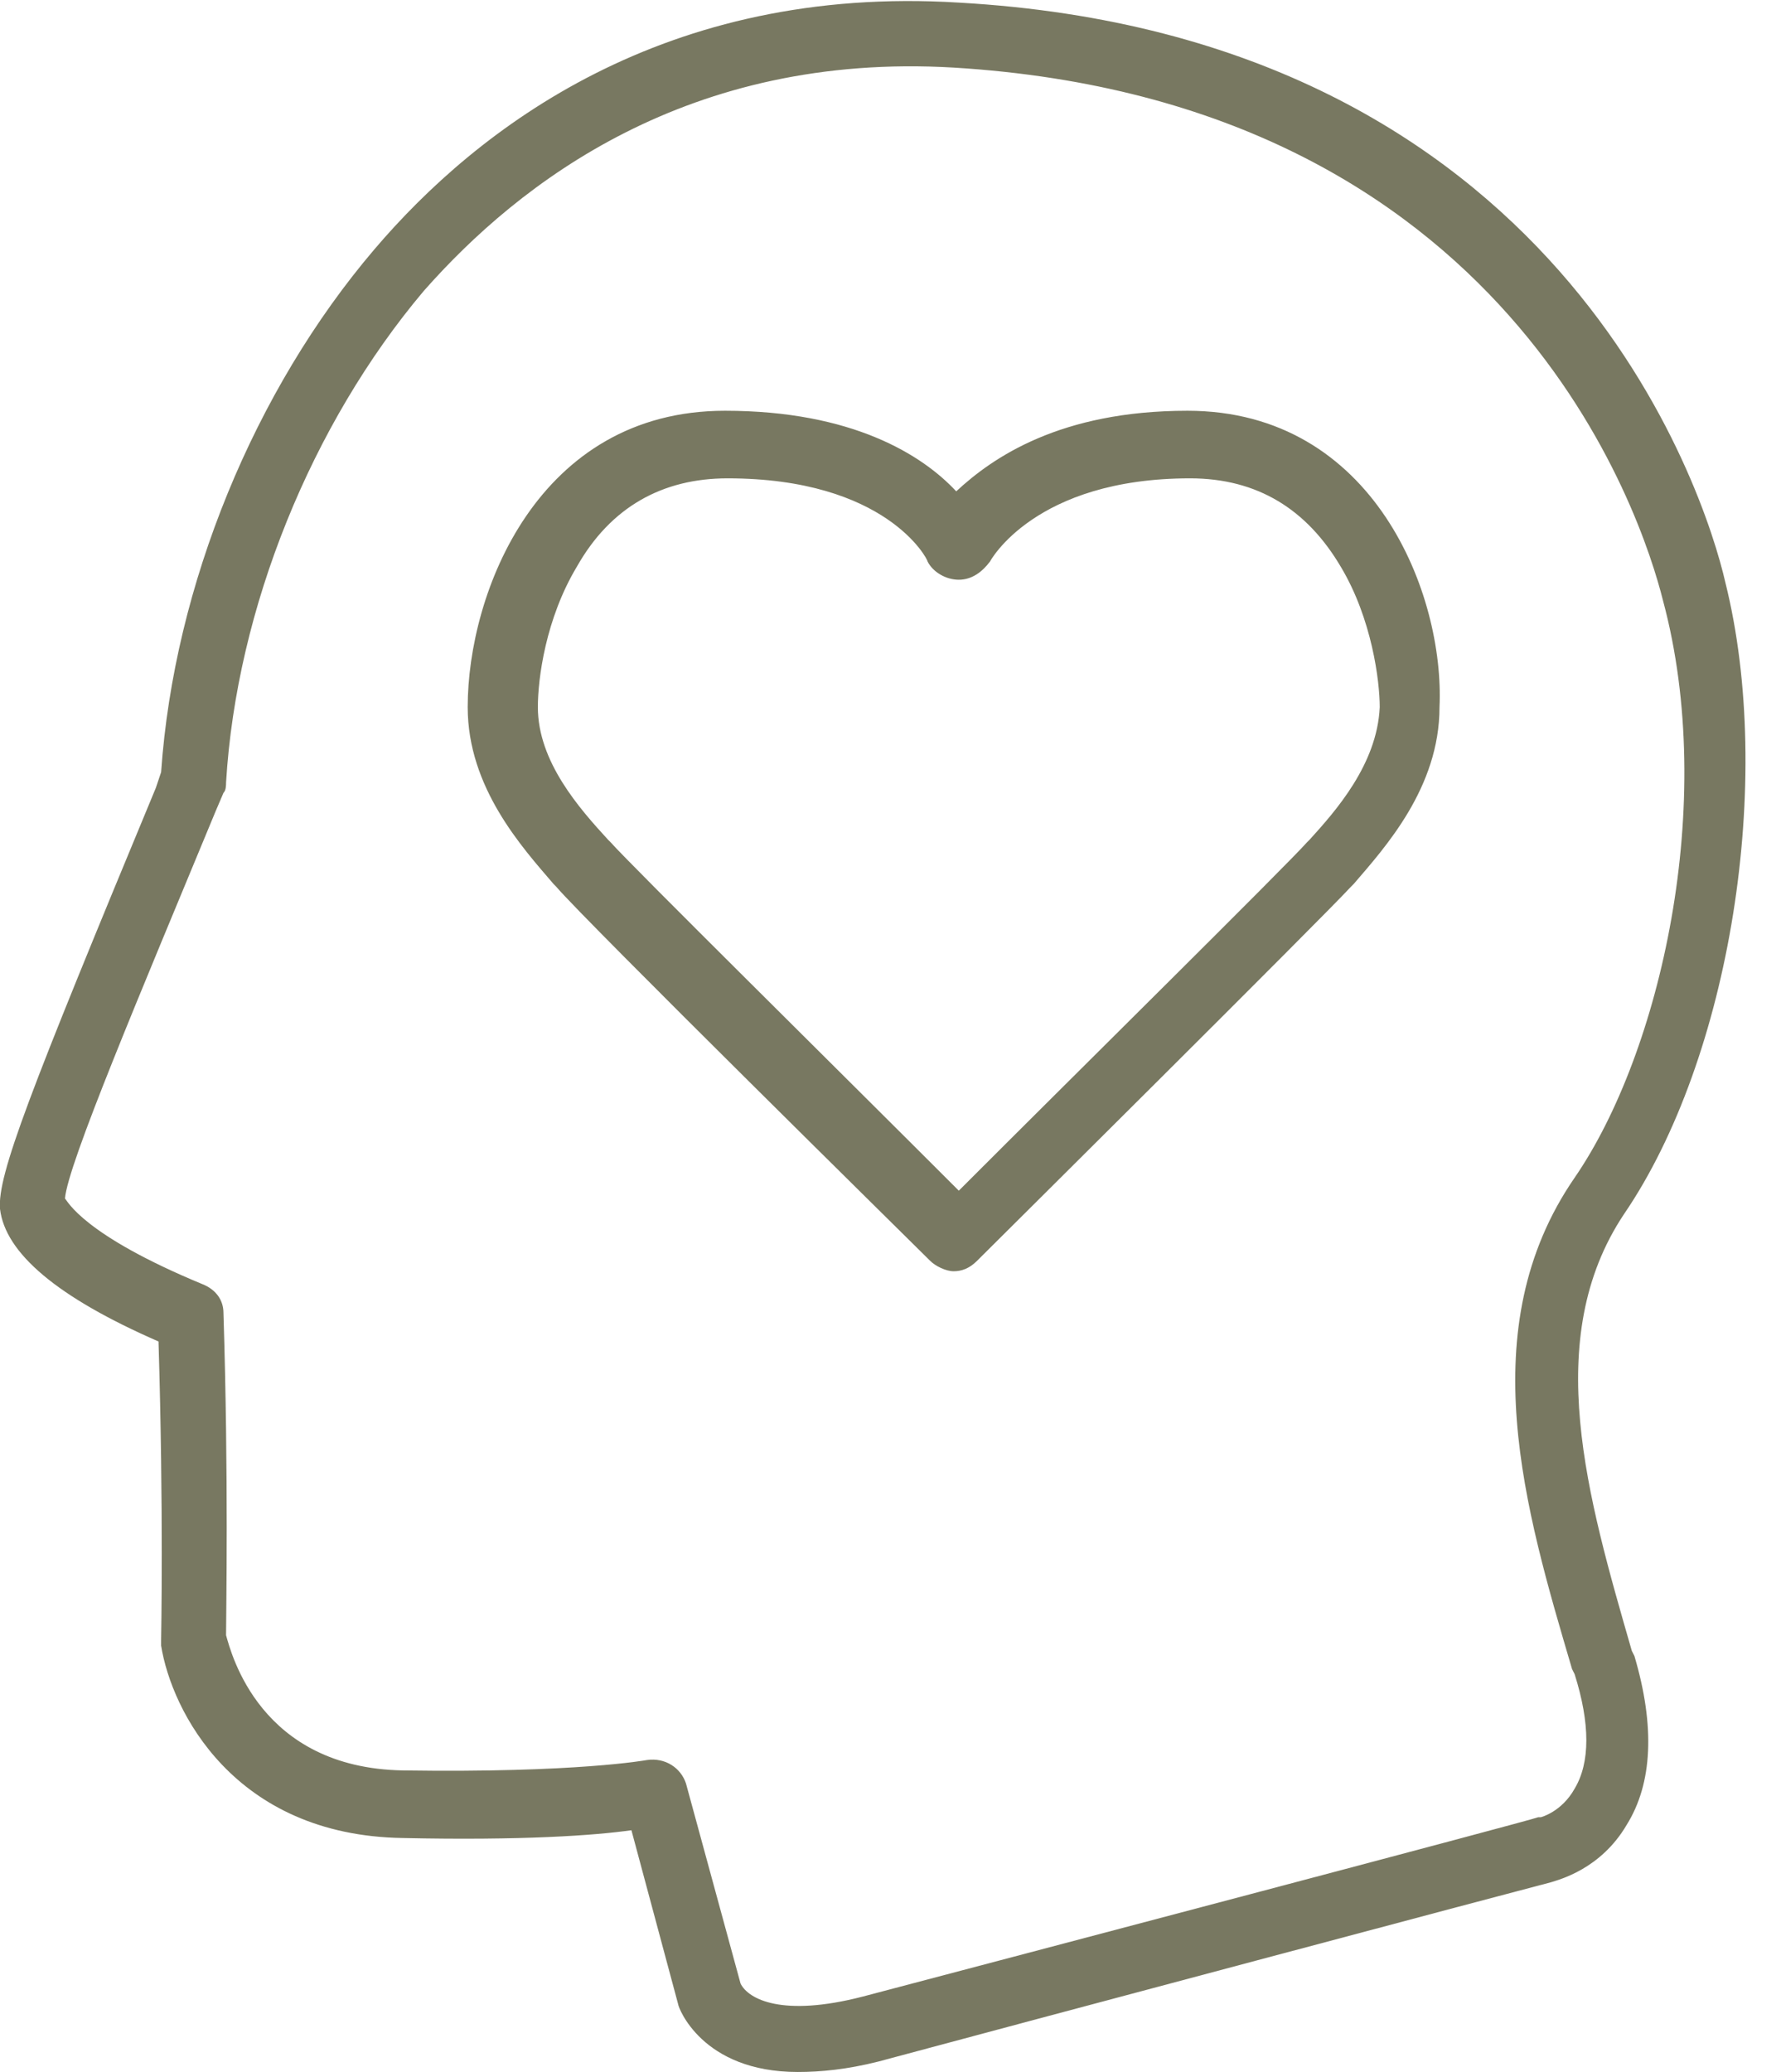<svg width="43" height="50" viewBox="0 0 43 50" fill="none" xmlns="http://www.w3.org/2000/svg">
<g clip-path="url(#clip0_94_1204)">
<path d="M31.619 20.263L31.556 20.326C31.054 20.891 26.098 25.784 23.149 28.733C20.201 25.784 15.245 20.891 14.743 20.326L14.68 20.263C13.99 19.511 12.986 18.381 12.986 17.064C12.986 16.374 13.174 14.931 13.927 13.676C14.743 12.233 15.997 11.543 17.566 11.543C21.393 11.543 22.396 13.488 22.396 13.551C22.522 13.802 22.835 13.99 23.149 13.99C23.463 13.99 23.714 13.802 23.902 13.551C23.902 13.551 24.968 11.543 28.733 11.543C30.364 11.543 31.556 12.296 32.371 13.676C33.124 14.931 33.312 16.437 33.312 17.064C33.25 18.444 32.246 19.573 31.619 20.263ZM28.67 9.912C25.596 9.912 23.965 11.041 23.087 11.857C22.271 10.979 20.577 9.912 17.503 9.912C12.986 9.912 11.292 14.304 11.292 17.064C11.292 19.009 12.61 20.452 13.363 21.33L13.425 21.393C14.115 22.208 22.145 30.113 22.459 30.427C22.585 30.552 22.835 30.677 23.024 30.677C23.212 30.677 23.4 30.615 23.588 30.427C23.902 30.113 31.932 22.145 32.622 21.393L32.685 21.33C33.438 20.452 34.755 19.009 34.755 17.064C34.881 14.366 33.187 9.912 28.67 9.912Z" fill="#787861"/>
<path d="M38.018 28.419C35.508 32.058 36.826 36.449 37.955 40.276L38.018 40.402C38.394 41.594 38.394 42.535 38.018 43.162C37.704 43.727 37.202 43.852 37.202 43.852C37.202 43.852 37.202 43.852 37.139 43.852C37.014 43.915 24.153 47.303 20.828 48.181C18.883 48.683 18.068 48.244 17.88 47.867L16.562 43.037C16.437 42.66 16.06 42.409 15.621 42.472C15.621 42.472 13.927 42.786 9.724 42.723C6.274 42.66 5.584 39.9 5.458 39.461C5.458 38.896 5.521 35.697 5.395 31.681C5.395 31.368 5.207 31.117 4.893 30.991C2.008 29.799 1.631 28.984 1.569 28.921C1.631 28.106 3.388 23.965 5.207 19.574L5.395 19.134C5.458 19.072 5.458 18.946 5.458 18.884C5.709 14.68 7.528 10.226 10.226 7.027C12.547 4.392 16.625 1.255 23.024 1.631C36.449 2.447 39.649 12.485 40.151 14.492C41.468 19.385 40.088 25.408 38.018 28.419ZM23.149 0.063C16.06 -0.376 11.543 3.074 9.034 6.023C6.148 9.41 4.203 14.116 3.89 18.633L3.764 19.009C0.69 26.412 -0.063 28.357 0 29.172C0.126 30.239 1.38 31.305 3.827 32.372C3.952 36.449 3.89 39.523 3.89 39.586C3.89 39.649 3.89 39.712 3.89 39.712C4.141 41.28 5.646 44.291 9.724 44.354C12.61 44.417 14.367 44.291 15.245 44.166L16.374 48.369C16.374 48.432 16.939 50 19.26 50C19.825 50 20.452 49.938 21.205 49.749C24.467 48.871 36.951 45.546 37.453 45.42C37.641 45.358 38.645 45.107 39.272 44.04C39.9 43.037 39.962 41.656 39.461 39.962L39.398 39.837C38.331 36.136 37.202 32.309 39.21 29.298C41.782 25.533 42.848 18.821 41.656 14.053C41.154 11.857 37.641 0.878 23.149 0.063Z" fill="#787861"/>
</g>
<defs>
<clipPath id="clip0_94_1204">
<rect width="42.221" height="50" fill="white"/>
</clipPath>
</defs>
</svg>
